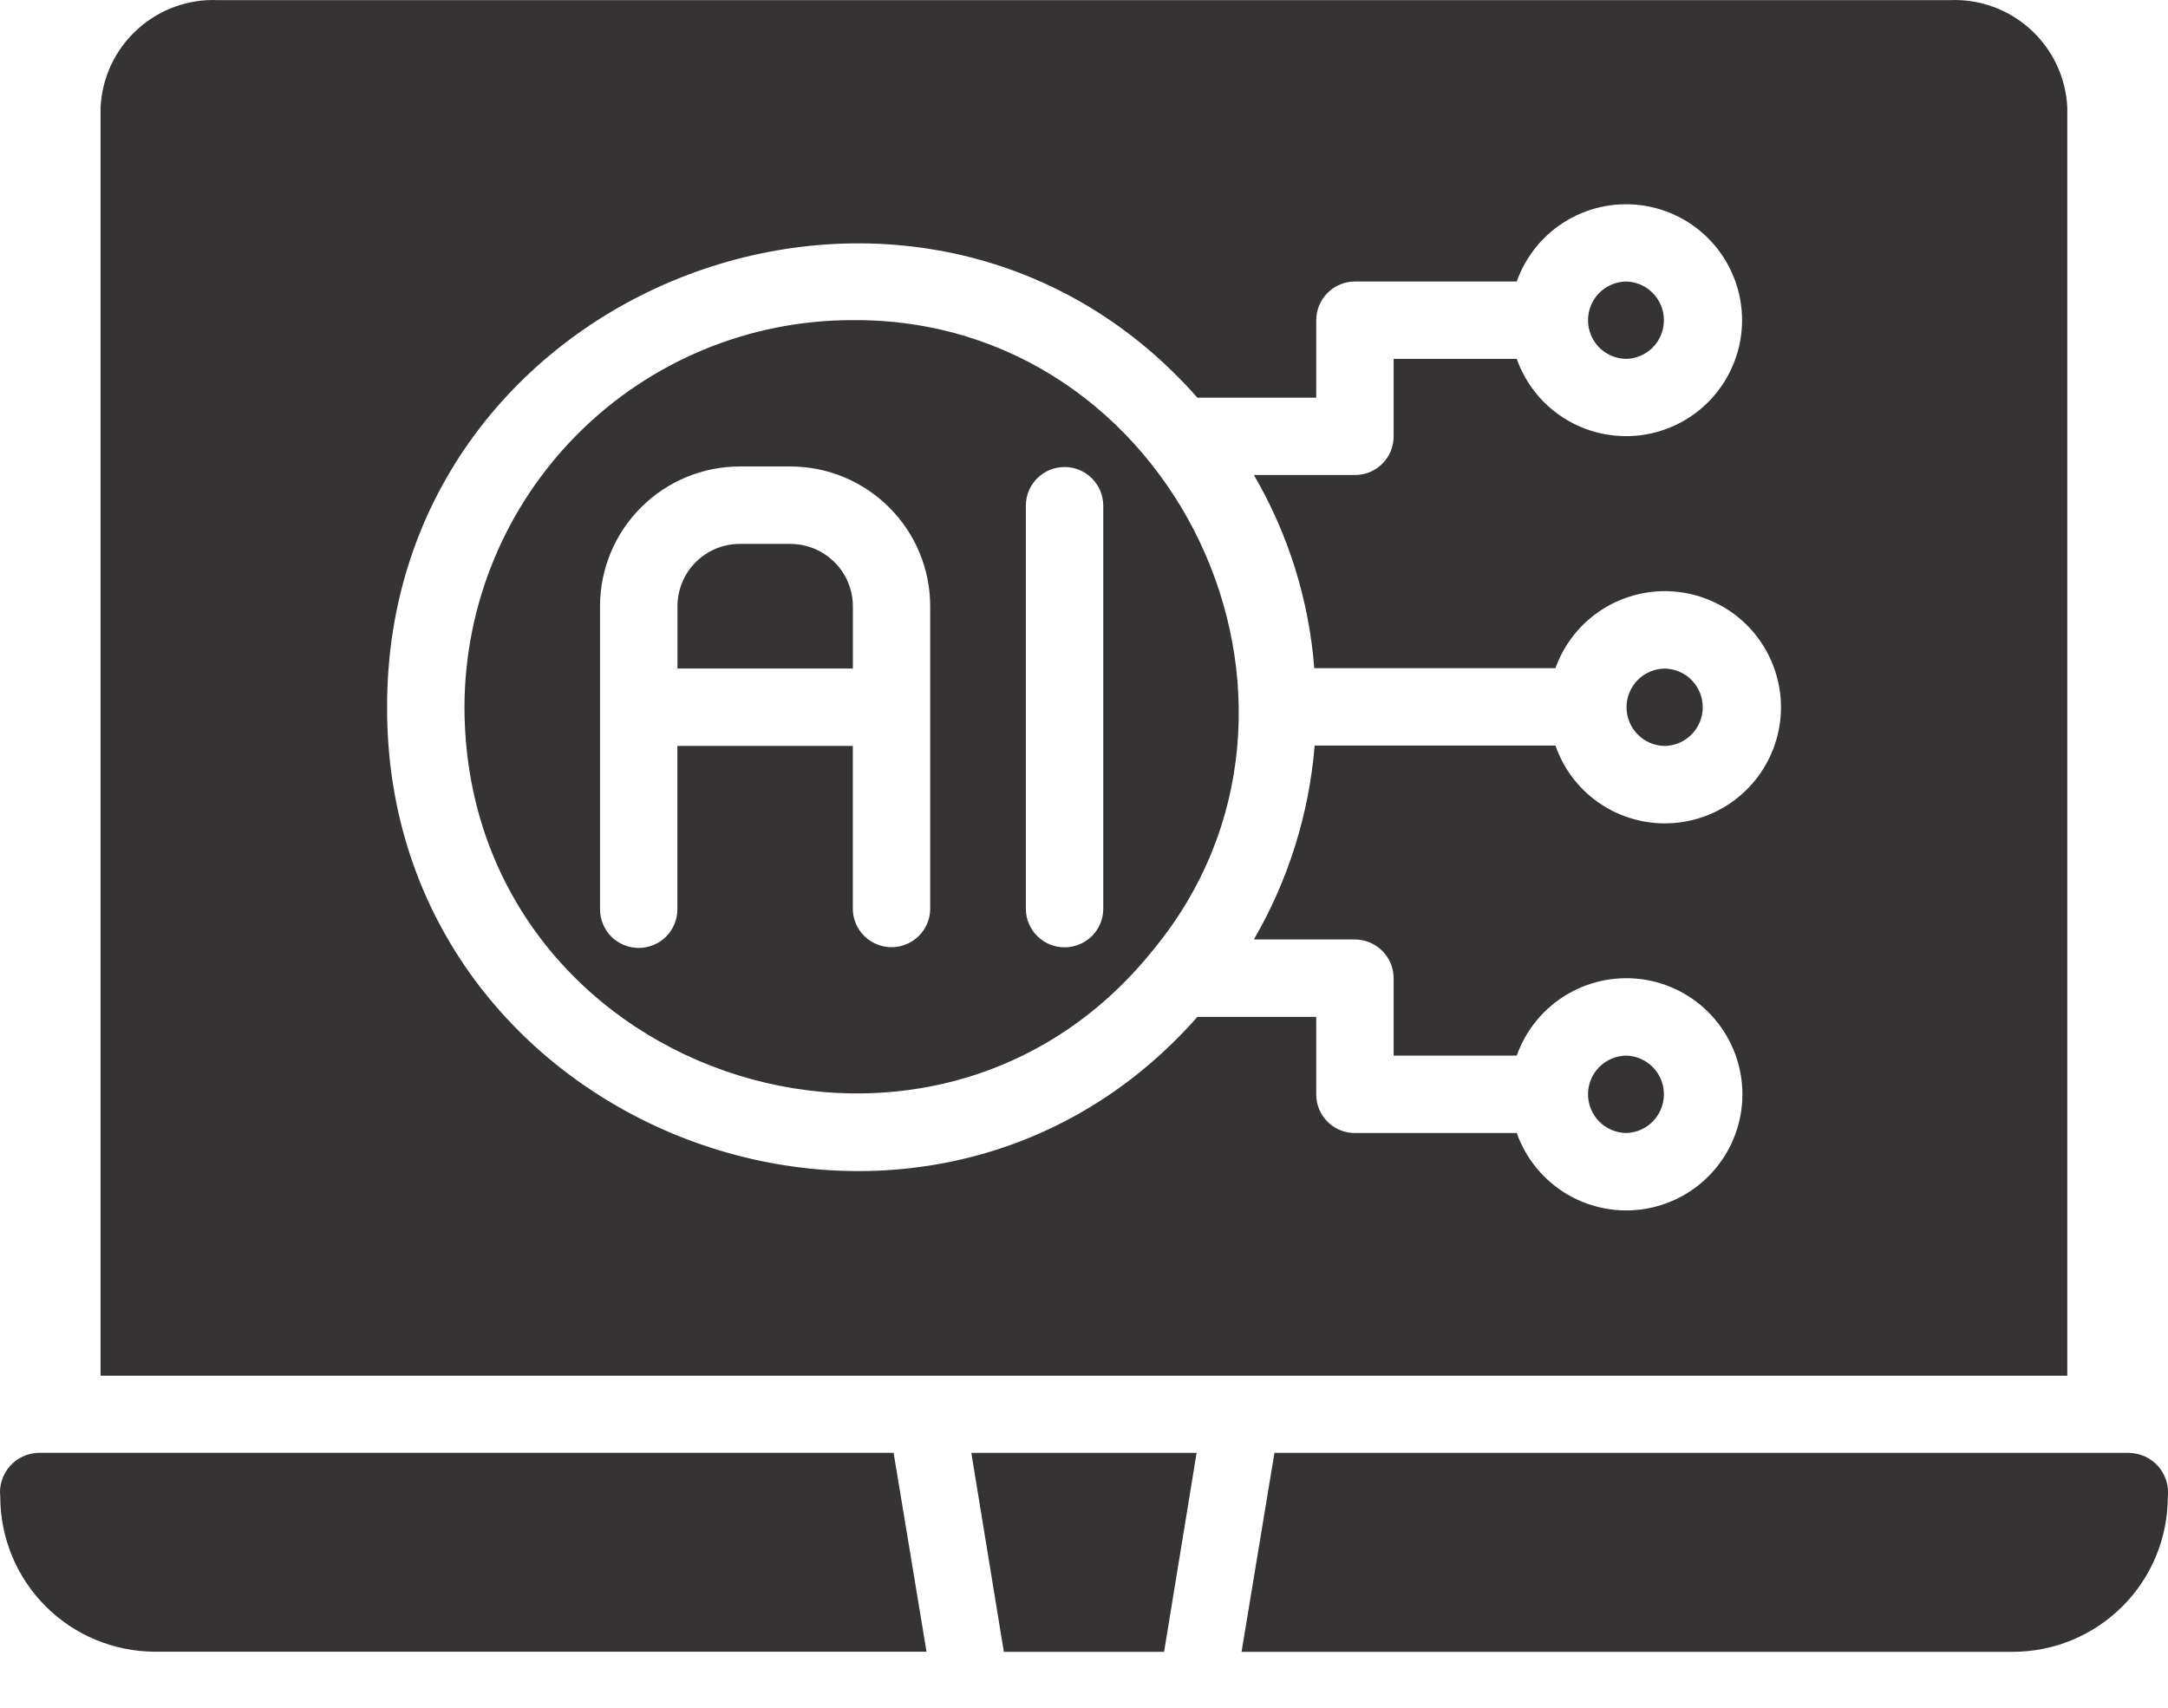 <svg width="33" height="26" viewBox="0 0 33 26" fill="none" xmlns="http://www.w3.org/2000/svg">
<path d="M15.28 25.149H17.719L18.214 22.12H14.785L15.28 25.149Z" fill="#353333"/>
<path d="M32.408 22.12H19.399L18.898 25.149H30.64C31.265 25.148 31.864 24.899 32.306 24.457C32.748 24.016 32.996 23.417 32.997 22.792C33.007 22.708 32.999 22.624 32.974 22.543C32.949 22.463 32.907 22.389 32.852 22.325C32.796 22.262 32.728 22.211 32.652 22.176C32.575 22.14 32.492 22.122 32.408 22.12Z" fill="#353333"/>
<path d="M0.593 22.119C0.509 22.12 0.426 22.139 0.35 22.174C0.273 22.209 0.205 22.26 0.149 22.324C0.094 22.387 0.052 22.461 0.027 22.542C0.002 22.622 -0.006 22.707 0.004 22.791C0.005 23.415 0.253 24.014 0.695 24.456C1.137 24.898 1.736 25.146 2.361 25.147H14.103L13.602 22.119L0.593 22.119Z" fill="#353333"/>
<path d="M24.75 5.464C24.904 5.461 25.051 5.398 25.159 5.288C25.267 5.178 25.327 5.029 25.327 4.875C25.327 4.721 25.267 4.573 25.159 4.463C25.051 4.352 24.904 4.289 24.75 4.286C24.595 4.289 24.448 4.352 24.34 4.463C24.232 4.573 24.172 4.721 24.172 4.875C24.172 5.029 24.232 5.178 24.34 5.288C24.448 5.398 24.595 5.461 24.75 5.464Z" fill="#353333"/>
<path d="M24.75 17.25C24.904 17.247 25.051 17.183 25.159 17.073C25.267 16.963 25.327 16.815 25.327 16.661C25.327 16.506 25.267 16.358 25.159 16.248C25.051 16.138 24.904 16.075 24.75 16.071C24.595 16.075 24.448 16.138 24.34 16.248C24.232 16.358 24.172 16.506 24.172 16.661C24.172 16.815 24.232 16.963 24.34 17.073C24.448 17.183 24.595 17.247 24.75 17.25Z" fill="#353333"/>
<path d="M12.033 8.281H11.261C11.137 8.281 11.013 8.305 10.898 8.353C10.783 8.401 10.678 8.47 10.59 8.559C10.502 8.647 10.432 8.751 10.384 8.866C10.337 8.982 10.312 9.105 10.312 9.23V10.178H12.982V9.23C12.981 8.978 12.881 8.737 12.703 8.56C12.525 8.382 12.285 8.282 12.033 8.281Z" fill="#353333"/>
<path d="M12.963 4.874C11.401 4.876 9.903 5.497 8.798 6.602C7.693 7.707 7.072 9.205 7.07 10.767C7.08 16.318 14.116 18.742 17.548 14.468C20.652 10.719 17.873 4.827 12.963 4.874ZM14.159 13.843C14.156 13.997 14.093 14.144 13.983 14.252C13.873 14.36 13.724 14.421 13.57 14.421C13.416 14.421 13.268 14.36 13.157 14.252C13.047 14.144 12.984 13.997 12.981 13.843V11.356H10.311V13.843C10.311 13.999 10.249 14.149 10.139 14.26C10.028 14.37 9.878 14.432 9.722 14.432C9.566 14.432 9.416 14.37 9.305 14.26C9.195 14.149 9.133 13.999 9.133 13.843V9.229C9.134 8.665 9.358 8.124 9.757 7.726C10.155 7.327 10.696 7.102 11.26 7.102H12.032C12.596 7.102 13.137 7.327 13.535 7.726C13.934 8.124 14.159 8.665 14.159 9.229V13.843ZM16.793 13.843C16.791 13.998 16.728 14.145 16.618 14.254C16.507 14.362 16.359 14.423 16.204 14.423C16.049 14.423 15.901 14.362 15.791 14.254C15.68 14.145 15.617 13.998 15.615 13.843V7.691C15.617 7.536 15.68 7.388 15.79 7.28C15.901 7.171 16.049 7.11 16.204 7.11C16.359 7.11 16.508 7.171 16.618 7.28C16.728 7.389 16.791 7.536 16.793 7.691V13.843Z" fill="#353333"/>
<path d="M25.338 10.179C25.183 10.181 25.036 10.244 24.927 10.354C24.819 10.465 24.758 10.613 24.758 10.768C24.758 10.923 24.819 11.071 24.927 11.181C25.036 11.292 25.183 11.355 25.338 11.357C25.493 11.355 25.64 11.292 25.749 11.181C25.857 11.071 25.918 10.923 25.918 10.768C25.918 10.613 25.857 10.465 25.749 10.354C25.64 10.244 25.493 10.181 25.338 10.179Z" fill="#353333"/>
<path d="M31.467 1.634C31.445 1.18 31.244 0.754 30.908 0.448C30.572 0.142 30.129 -0.019 29.675 0.002H3.323C2.869 -0.019 2.426 0.142 2.09 0.448C1.754 0.754 1.553 1.18 1.531 1.634V20.945H31.467V1.634ZM25.338 12.536C24.972 12.535 24.616 12.421 24.318 12.209C24.02 11.997 23.796 11.697 23.676 11.351H20.011C19.926 12.392 19.61 13.4 19.086 14.303H20.624C20.78 14.304 20.93 14.366 21.04 14.477C21.151 14.587 21.213 14.737 21.213 14.893V16.071H23.087C23.226 15.678 23.5 15.347 23.859 15.136C24.219 14.925 24.642 14.848 25.053 14.918C25.464 14.989 25.837 15.202 26.105 15.521C26.374 15.84 26.522 16.244 26.522 16.661C26.522 17.078 26.374 17.481 26.105 17.8C25.837 18.119 25.464 18.332 25.053 18.403C24.642 18.474 24.219 18.396 23.859 18.186C23.5 17.974 23.226 17.643 23.087 17.25H20.624C20.546 17.25 20.47 17.235 20.398 17.206C20.326 17.176 20.261 17.133 20.207 17.078C20.152 17.023 20.108 16.958 20.079 16.887C20.049 16.815 20.034 16.738 20.035 16.661V15.482H18.226C13.998 20.276 5.88 17.242 5.892 10.768C5.884 4.293 13.993 1.258 18.226 6.054L20.035 6.054V4.875C20.035 4.719 20.097 4.569 20.208 4.459C20.318 4.348 20.468 4.286 20.624 4.286H23.087C23.226 3.893 23.499 3.562 23.858 3.352C24.218 3.141 24.64 3.065 25.05 3.135C25.461 3.206 25.833 3.419 26.101 3.737C26.369 4.056 26.517 4.459 26.517 4.875C26.517 5.291 26.369 5.694 26.101 6.013C25.833 6.331 25.461 6.544 25.05 6.615C24.64 6.685 24.218 6.609 23.858 6.398C23.499 6.188 23.226 5.857 23.087 5.464L21.213 5.464V6.643C21.213 6.72 21.198 6.797 21.169 6.869C21.139 6.94 21.096 7.005 21.041 7.06C20.986 7.115 20.921 7.158 20.85 7.188C20.778 7.217 20.701 7.232 20.624 7.232H19.086C19.61 8.13 19.925 9.136 20.005 10.173H23.676C23.785 9.868 23.976 9.598 24.228 9.394C24.48 9.19 24.782 9.06 25.104 9.016C25.424 8.973 25.751 9.018 26.048 9.148C26.345 9.277 26.601 9.486 26.787 9.751C26.973 10.016 27.083 10.327 27.105 10.65C27.127 10.973 27.059 11.296 26.909 11.584C26.76 11.871 26.534 12.112 26.257 12.28C25.98 12.448 25.662 12.536 25.338 12.536Z" fill="#353333"/>
</svg>
